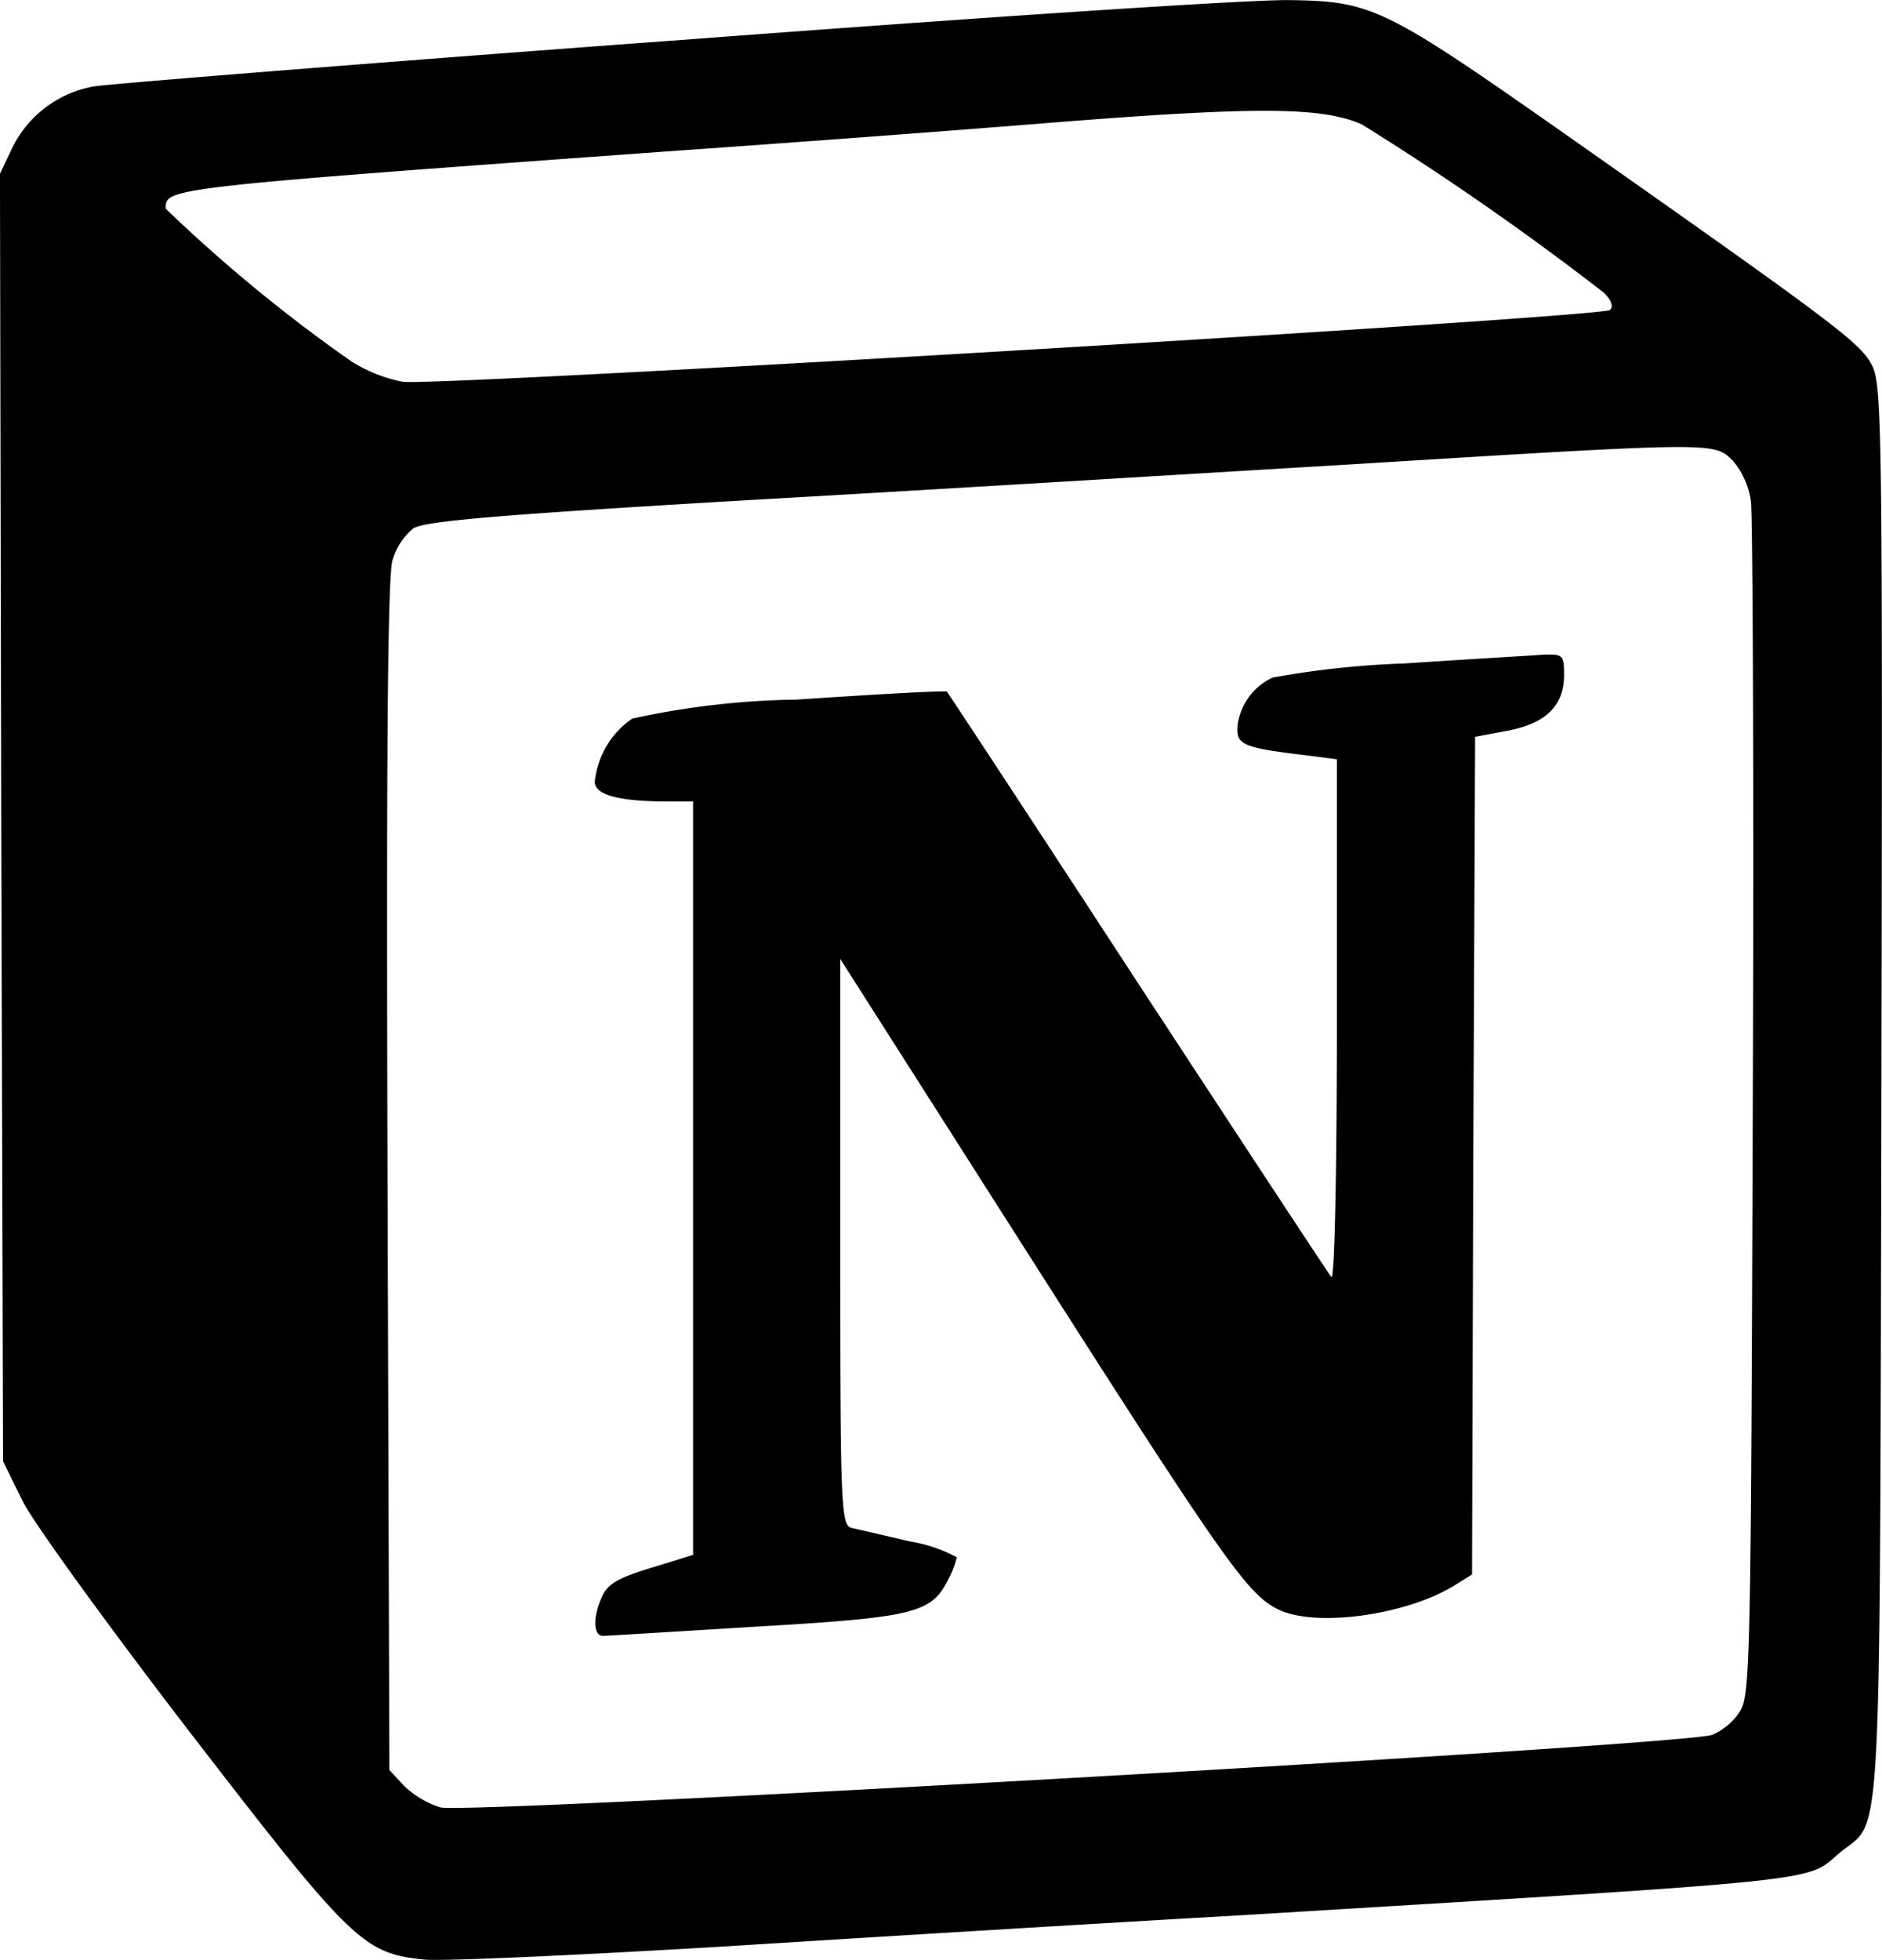 <svg xmlns="http://www.w3.org/2000/svg" width="54.487" height="56.708" viewBox="0 0 54.487 56.708"><g transform="translate(-13.38 -3.496)"><path d="M32.858,4.67C23.98,5.326,16.433,5.931,16.078,6a3.26,3.26,0,0,0-2.326,1.74l-.373.782.036,18.627.053,18.627.568,1.154c.32.639,2.486,3.622,4.848,6.694,4.67,6.055,5.007,6.393,6.782,6.57.515.053,4.386-.125,8.577-.373,4.209-.266,10.955-.675,15-.905,17.294-1.05,16.405-.961,17.4-1.813,1.243-1.03,1.154.657,1.207-21.982.036-19.195.018-20.455-.266-21.041-.337-.657-.941-1.118-8.825-6.659C53.49,3.729,53.117,3.533,50.754,3.5c-.976-.035-9.037.5-17.9,1.172ZM52.815,7.1a83.016,83.016,0,0,1,7,4.865c.213.213.284.391.177.5-.248.213-33.985,2.22-34.961,2.077a4.4,4.4,0,0,1-1.473-.586,44.754,44.754,0,0,1-5.38-4.421c0-.6-.125-.6,14.915-1.687,2.877-.2,7.6-.55,10.477-.782,6.231-.5,8.1-.479,9.249.035ZM63.54,16.815A2.307,2.307,0,0,1,64.072,18c.053.427.089,8.381.053,17.65-.053,15.909-.071,16.9-.373,17.366a1.8,1.8,0,0,1-.8.675c-.744.3-36.1,2.309-36.824,2.1a2.745,2.745,0,0,1-1.048-.621l-.427-.462L24.6,37.555c-.036-12.039,0-17.366.143-17.845a1.866,1.866,0,0,1,.6-.923c.32-.213,2.415-.391,9.624-.816,5.061-.284,12.891-.764,17.383-1.03,10.687-.658,10.652-.658,11.184-.126Z" transform="translate(0 0)"/><path d="M190.179,172.48a26.405,26.405,0,0,0-3.818.409,1.79,1.79,0,0,0-1.012,1.368c-.053.586.125.657,2.041.888l.834.107v7.582c0,4.51-.071,7.493-.159,7.4-.089-.107-2.61-3.941-5.611-8.523-3-4.6-5.486-8.381-5.522-8.416s-1.989.071-4.332.231a23.714,23.714,0,0,0-4.777.55,2.528,2.528,0,0,0-1.084,1.829c0,.373.675.568,2.1.568h.746v21.8l-1.207.373c-.941.284-1.261.462-1.42.816-.284.6-.266,1.154.018,1.154.107,0,2.113-.125,4.421-.266,4.563-.266,5.078-.391,5.557-1.332a2.721,2.721,0,0,0,.266-.675,4.33,4.33,0,0,0-1.368-.462c-.764-.177-1.527-.355-1.687-.391-.3-.089-.32-.639-.32-8.275v-8.186l5.4,8.47c5.664,8.878,6.375,9.89,7.245,10.334,1.084.568,3.836.177,5.22-.728l.427-.266.036-12.109.053-12.127.941-.177c1.118-.213,1.634-.728,1.634-1.616,0-.568-.036-.6-.568-.586C193.908,172.248,192.079,172.355,190.179,172.48Z" transform="translate(-136.139 -149.788)"/></g></svg>